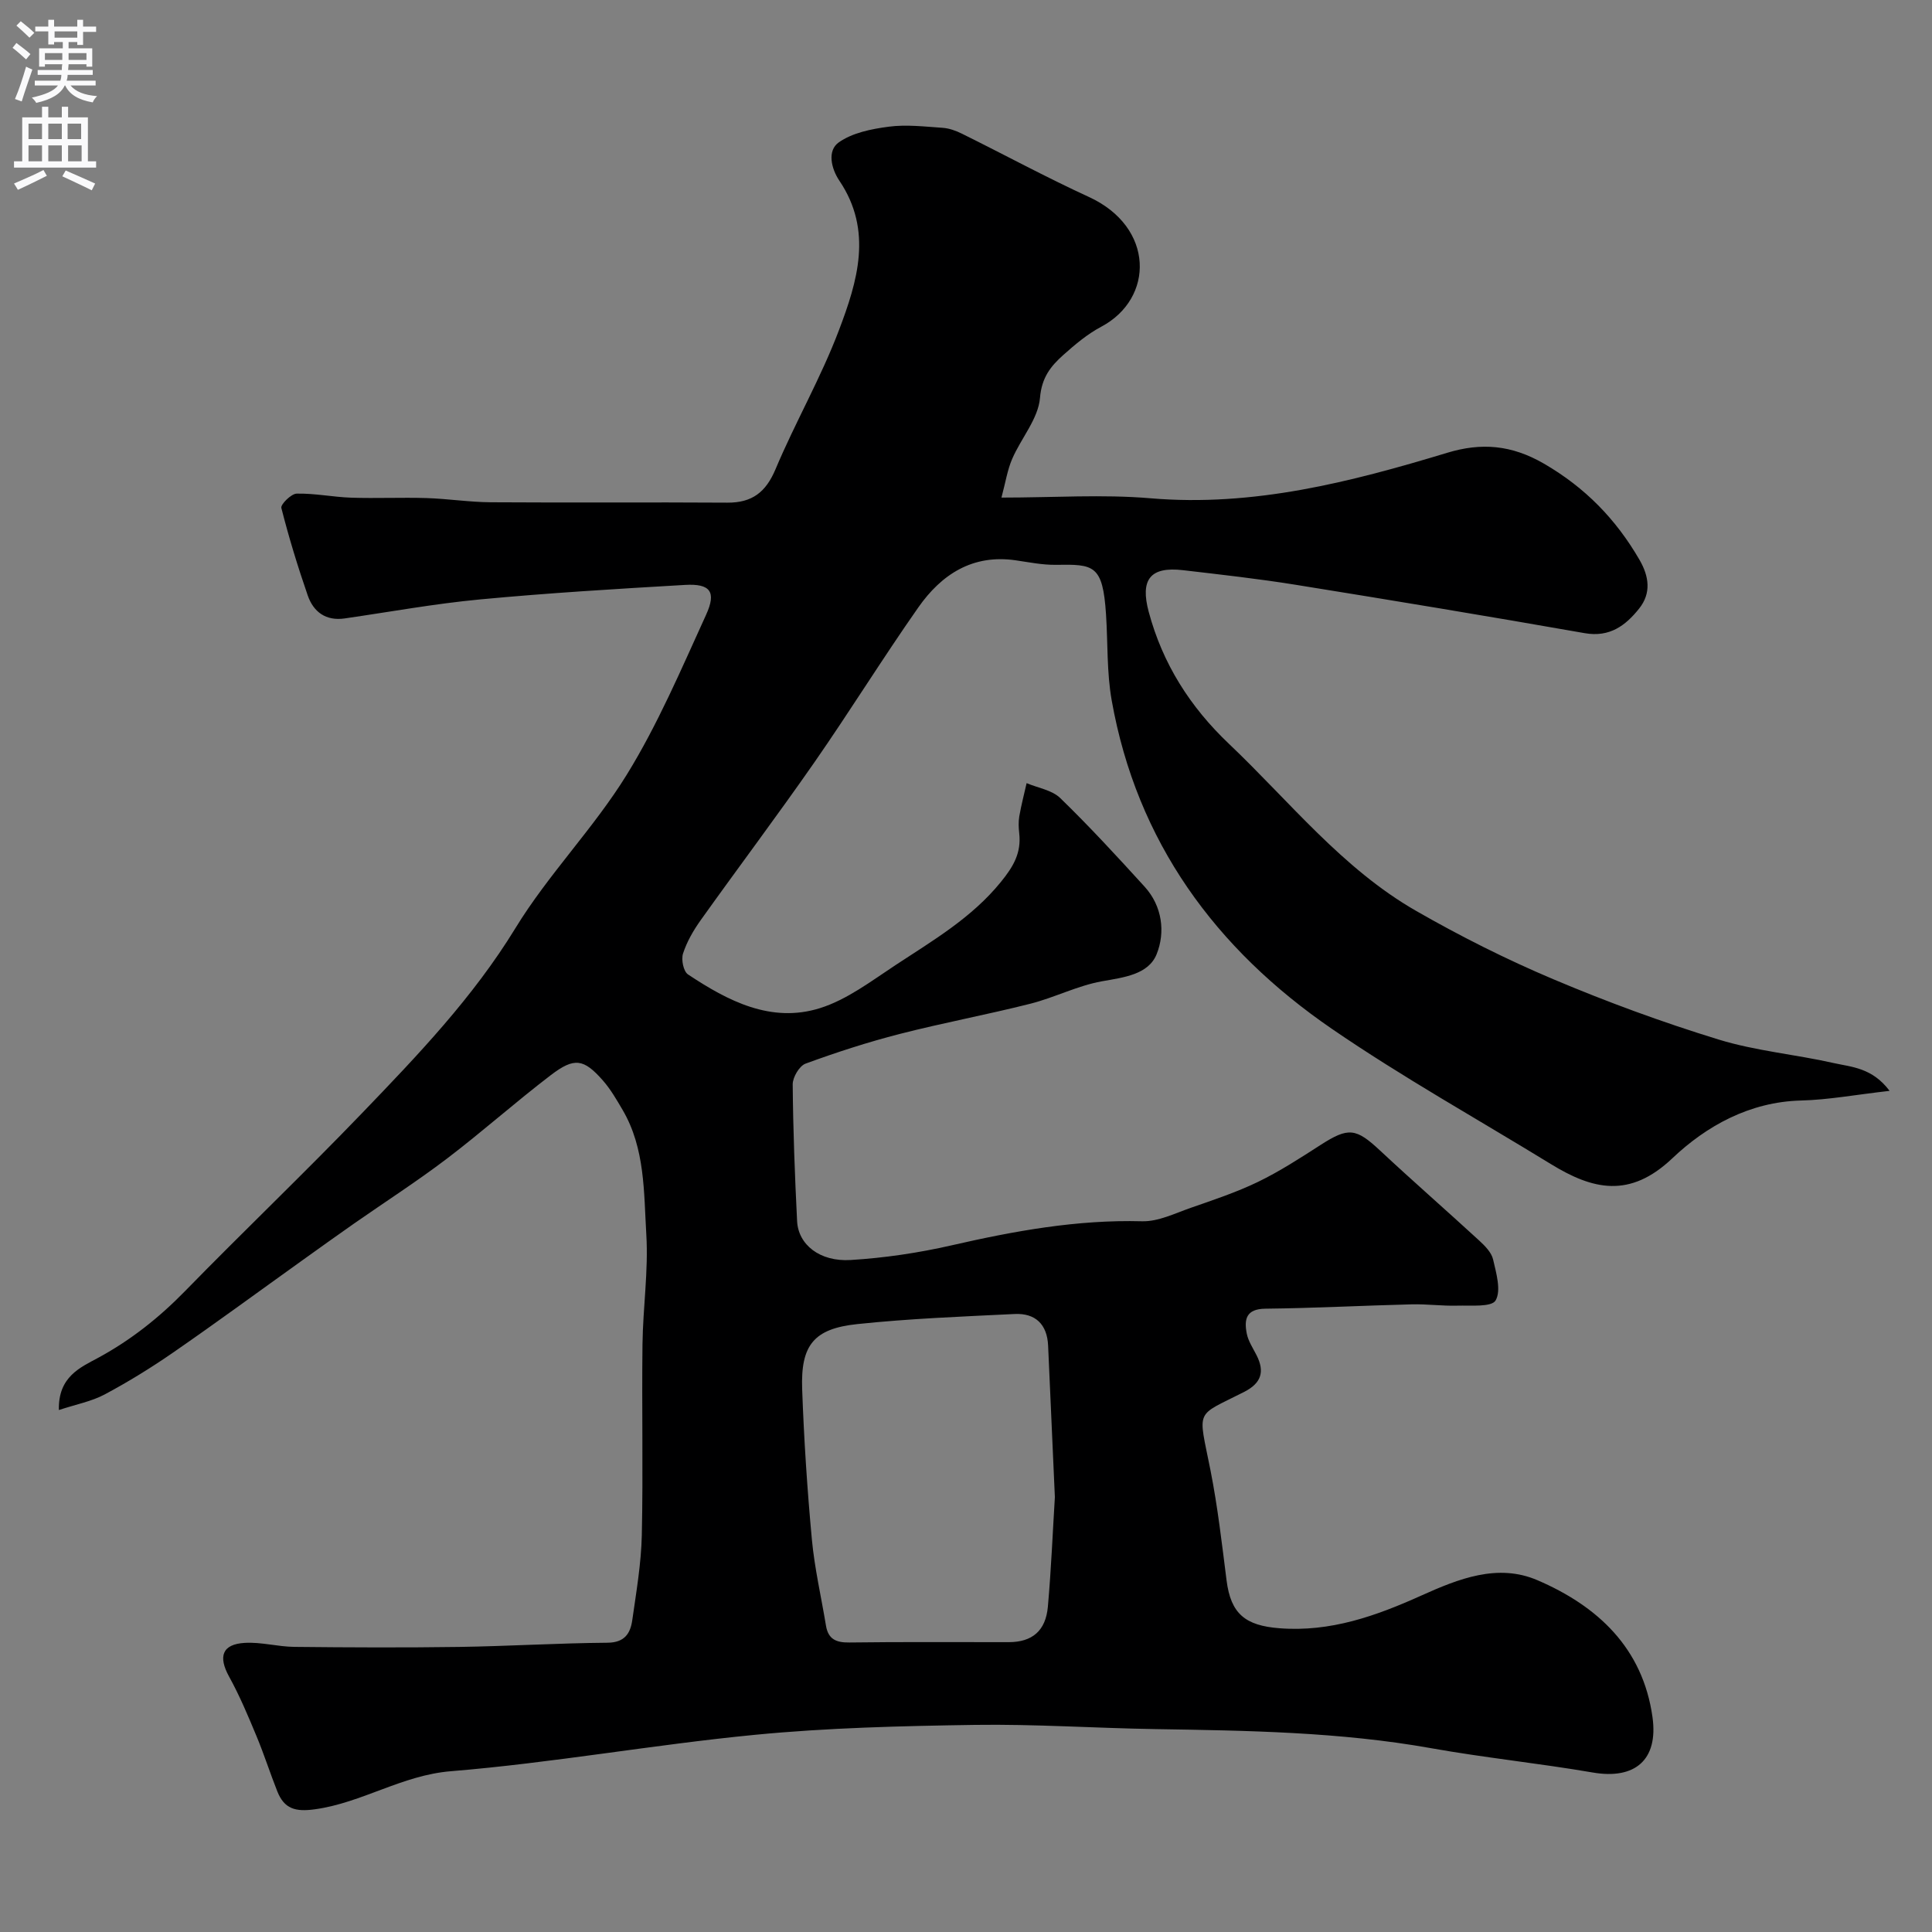 <svg enable-background="new 0 0 400 400" viewBox="0 0 400 400" xmlns="http://www.w3.org/2000/svg"><rect x="0" y="0" width="400" height="400" fill="#808080" stroke="none"/><path d="m391.22 225.85c-7.05.8-12.69 1.86-18.36 2-10.64.28-19.58 5.28-26.63 11.97-8.83 8.37-16.49 6.49-25.12 1.2-15.15-9.29-30.72-17.97-45.36-28.01-24.07-16.51-40.39-38.73-45.59-68.03-1.03-5.81-.78-11.85-1.17-17.78-.67-10.31-2.52-10.38-10.38-10.26-2.76.04-5.54-.53-8.3-.93-8.95-1.31-15.4 2.92-20.19 9.76-7.39 10.54-14.17 21.51-21.52 32.08-7.67 11.02-15.75 21.76-23.55 32.69-1.5 2.11-2.85 4.45-3.64 6.89-.4 1.25.09 3.7 1.04 4.32 8.26 5.49 17.19 10.14 27.3 6.98 5.6-1.75 10.63-5.61 15.65-8.91 7.74-5.1 15.76-9.76 21.82-17.22 2.63-3.23 4.25-6.04 3.8-10.08-.13-1.15-.18-2.36.01-3.49.4-2.31 1-4.59 1.52-6.89 2.35 1 5.25 1.43 6.96 3.09 6.06 5.88 11.79 12.11 17.48 18.36 3.68 4.05 4.29 9.47 2.48 13.96-1.7 4.23-6.8 4.81-11.35 5.62-5.05.91-9.79 3.37-14.8 4.64-8.97 2.27-18.09 3.96-27.05 6.26-6.59 1.69-13.09 3.8-19.48 6.14-1.29.47-2.68 2.83-2.67 4.3.08 9.44.44 18.87.91 28.3.24 4.87 4.68 8.46 11.11 8.06 6.99-.43 14.02-1.47 20.85-3.03 13.01-2.98 26.01-5.35 39.46-4.99 3.34.09 6.78-1.63 10.08-2.78 4.7-1.64 9.47-3.22 13.94-5.38 4.49-2.18 8.73-4.93 12.94-7.64 5.77-3.71 7.32-3.51 12.33 1.17 6.76 6.31 13.73 12.39 20.53 18.64 1.18 1.09 2.53 2.45 2.86 3.9.65 2.82 1.71 6.42.52 8.48-.83 1.43-5.16 1-7.93 1.08-3.14.09-6.3-.35-9.44-.27-10.1.25-20.19.79-30.29.9-4.04.04-4.43 2.24-3.86 5.16.31 1.56 1.28 3 2.02 4.46 1.75 3.44.99 5.8-2.58 7.62-10.28 5.24-9.52 3.23-6.95 16.23 1.49 7.53 2.36 15.18 3.33 22.8.88 6.92 3.89 9.34 10.94 9.89 10.57.83 20.01-2.55 29.34-6.75 7.73-3.48 15.85-6.74 24.09-3.19 12.45 5.35 21.8 14.02 23.81 28.33 1.24 8.88-3.63 12.98-12.36 11.48-11.11-1.91-22.35-3.05-33.44-5.03-18.94-3.38-38.06-3.65-57.19-3.96-12.44-.2-24.87-1.05-37.3-.87-15.21.23-30.47.59-45.59 2.06-21.01 2.04-41.86 5.81-62.88 7.53-10.13.82-18.38 6.52-28.14 7.88-4.07.57-6.37-.08-7.81-3.69-1.5-3.78-2.74-7.67-4.3-11.42-1.74-4.18-3.5-8.39-5.68-12.34-2.3-4.17-1.47-6.73 3.25-7 3.4-.2 6.85.8 10.29.83 11.33.12 22.66.17 33.99.01 10.27-.15 20.53-.79 30.8-.87 3.57-.03 4.75-1.94 5.14-4.71.83-5.83 1.84-11.69 1.97-17.56.29-13.16-.02-26.33.14-39.49.09-7.6 1.25-15.24.79-22.79-.52-8.72-.23-17.79-4.91-25.77-1.24-2.11-2.48-4.27-4.08-6.09-3.96-4.5-5.9-4.84-10.79-1.1-7.3 5.57-14.16 11.7-21.47 17.26-6.22 4.73-12.82 8.97-19.24 13.45-3.61 2.52-7.19 5.1-10.77 7.66-8.89 6.36-17.69 12.83-26.68 19.04-4.55 3.15-9.29 6.07-14.17 8.68-2.73 1.46-5.93 2.06-9.51 3.24-.17-6.93 4.48-8.83 8.21-10.85 6.74-3.67 12.56-8.29 17.91-13.77 12.1-12.4 24.65-24.37 36.66-36.86 11.5-11.96 22.94-23.9 31.74-38.28 6.79-11.11 16.17-20.63 23.02-31.72 6.46-10.46 11.33-21.94 16.46-33.17 2.19-4.79.84-6.48-4.36-6.18-14.14.82-28.3 1.67-42.4 3-9.4.88-18.72 2.59-28.07 3.94-3.9.56-6.46-1.34-7.65-4.77-2.06-5.96-3.91-12-5.46-18.11-.18-.72 2.04-2.94 3.17-2.96 3.75-.08 7.52.71 11.29.84 5.19.17 10.4-.08 15.59.08 4.44.14 8.87.84 13.3.87 16.33.11 32.66-.03 48.99.08 5.13.03 7.97-2.16 9.98-6.94 4.09-9.72 9.41-18.94 13.13-28.78 3.81-10.05 7.06-20.58.1-30.91-1.74-2.58-2.54-6.24-.17-7.94 2.82-2.01 6.79-2.8 10.38-3.27 3.63-.48 7.41-.02 11.11.23 1.37.09 2.78.59 4.02 1.21 8.78 4.34 17.4 9.02 26.29 13.1 13.63 6.25 13.59 21.03 2.56 26.88-2.85 1.51-5.42 3.68-7.85 5.85-2.59 2.32-4.47 4.63-4.82 8.87-.36 4.33-3.9 8.34-5.75 12.62-1 2.3-1.38 4.86-2.23 8.03 10.91 0 20.93-.7 30.82.14 21.34 1.82 41.45-3.35 61.49-9.42 7.02-2.13 13.27-1.65 20 2.25 8.57 4.97 14.91 11.51 19.77 19.88 2.02 3.47 2.48 6.95-.05 10.12-2.79 3.5-6.08 6.01-11.27 5.1-19.91-3.5-39.85-6.8-59.8-10.01-7.75-1.25-15.57-2.12-23.37-3.03-6.86-.8-8.88 1.99-7.1 8.63 2.89 10.77 8.58 19.69 16.6 27.31 12.57 11.94 23.47 25.83 38.76 34.6 9.17 5.26 18.68 10.04 28.41 14.15 11.16 4.72 22.59 8.91 34.17 12.47 7.73 2.38 15.97 3.09 23.9 4.89 3.7.82 7.95.96 11.55 5.75zm-172.82 84.11c-.5-11.18-.95-21.27-1.4-31.37-.2-4.42-2.65-6.75-6.94-6.54-10.87.53-21.77.95-32.58 2.09-9.01.95-11.73 4.37-11.4 13.49.37 10.38 1.05 20.76 2.01 31.1.56 5.99 1.94 11.9 2.92 17.85.47 2.82 2.12 3.52 4.87 3.48 11-.15 22-.05 33-.07 4.81-.01 7.62-2.33 8.07-7.33.7-7.89 1.02-15.82 1.45-22.7z" fill="#000001"/><g fill="#fafafb"><path d="m2.6 9.9.8-1c.9.7 1.9 1.4 2.9 2.3l-.9 1.1c-1.1-1-2-1.8-2.8-2.4zm.5 10.6c.9-2.1 1.6-4.3 2.3-6.7.4.2.8.4 1.3.6-.7 2.1-1.5 4.3-2.2 6.6zm.3-15.2.9-.9c1 .8 2 1.6 2.8 2.4l-1 1c-.9-.9-1.8-1.7-2.7-2.5zm12.6-1.2h1.2v1.4h2.7v1.1h-2.7v2.7h-1.2v-.6h-1.8v1.3h4.9v3.8h-1.2v-.5h-3.7c0 .4-.1.9-.1 1.2h5.1v1h-5.2c0 .5-.1.9-.2 1.2h6v1h-5.2c1.1 1.3 2.9 2 5.5 2.2-.4.4-.7.8-.9 1.3-2.9-.5-4.8-1.6-5.7-3.5h-.1c-.8 1.7-2.7 2.9-5.9 3.6-.2-.4-.6-.8-.9-1.1 2.8-.6 4.6-1.4 5.4-2.5h-4.8v-1h5.3c.1-.3.2-.7.2-1.2h-4.9v-1h5c0-.4 0-.8.1-1.2h-3.6v.5h-1.2v-3.8h4.9v-1.3h-1.8v.5h-1.2v-2.7h-2.7v-1h2.7v-1.4h1.2v1.4h4.8zm-6.7 8.3h3.6c0-.4 0-.9 0-1.4h-3.6zm1.9-4.6h4.8v-1.3h-4.7v1.3zm6.7 3.2h-3.7v1.4h3.7v-2.4z"/><path d="m8.7 22.1h1.3v2.2h2.8v-2.2h1.3v2.2h4.1v9.1h1.7v1.3h-17v-1.3h1.7v-9.1h4.1zm.3 13.1.7 1.2c-1.8.9-3.8 1.9-6 2.9-.2-.4-.5-.8-.8-1.3 2.3-1 4.4-1.9 6.1-2.8zm-3.1-6.4h2.8v-3.2h-2.8zm0 4.6h2.8v-3.3h-2.8zm4.1-4.6h2.8v-3.2h-2.8zm0 4.6h2.8v-3.3h-2.8zm3.6 1.9c2.1.9 4.1 1.8 6.1 2.7l-.7 1.4c-2.2-1.1-4.2-2-6.1-2.9zm3.2-9.7h-2.8v3.2h2.8zm-2.7 7.8h2.8v-3.3h-2.8z"/></g></svg>